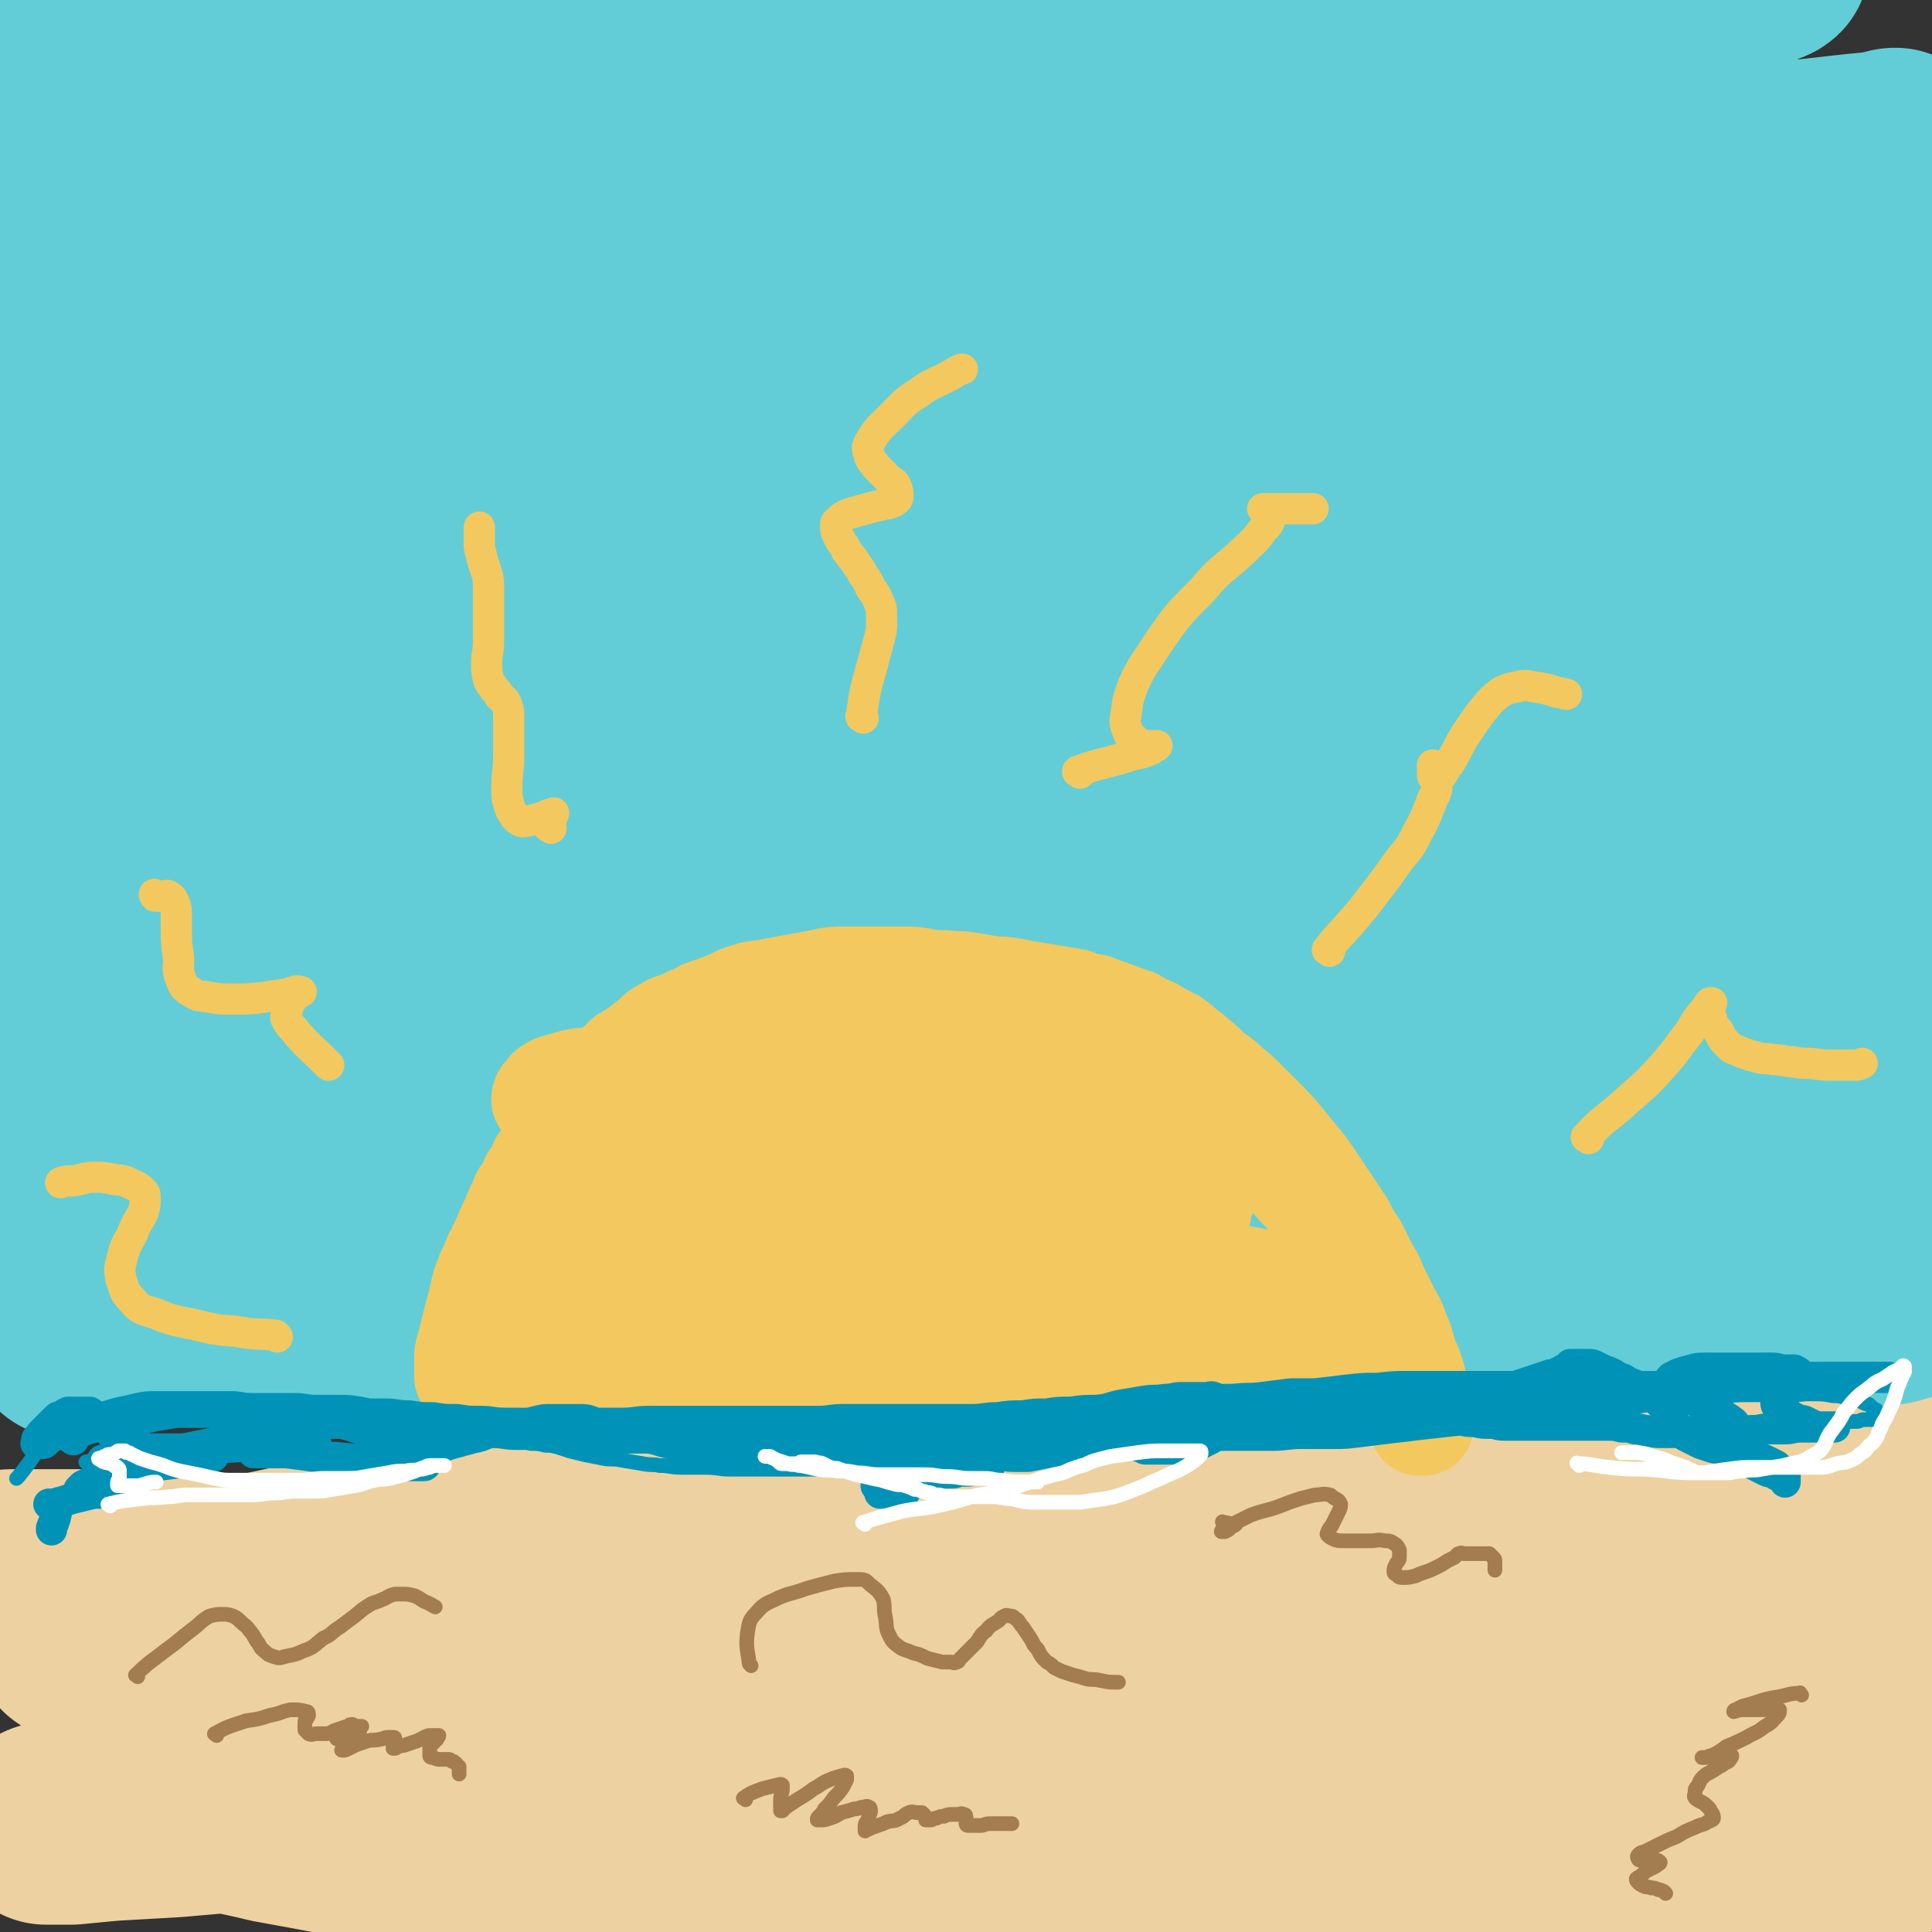 <svg viewBox='0 0 1052 1052' version='1.1' xmlns='http://www.w3.org/2000/svg' xmlns:xlink='http://www.w3.org/1999/xlink'><rect x="0" y="0" width="1052" height="1052" fill="#333333" stroke="none"/><g fill='none' stroke='#EED1A0' stroke-width='110' stroke-linecap='round' stroke-linejoin='round'><path d='M88,955c-1,-1 -1,-1 -1,-1 -1,-3 -3,-4 -1,-6 5,-7 5,-8 13,-13 22,-13 22,-17 46,-22 59,-13 60,-8 121,-13 77,-7 77,-6 155,-10 72,-4 72,-3 144,-6 62,-2 62,-2 125,-4 57,-1 57,-1 114,-1 51,0 51,0 102,1 37,0 37,1 74,1 23,0 23,-1 47,0 13,0 13,1 26,2 3,0 3,0 7,0 '/><path d='M1048,922c-1,-1 -1,-2 -1,-1 -61,3 -61,3 -122,8 -54,3 -54,3 -108,7 -59,5 -59,5 -117,9 -57,4 -57,4 -114,8 -55,3 -55,2 -110,6 -53,3 -53,3 -105,7 -48,4 -48,5 -96,8 -39,4 -39,4 -77,7 -29,2 -29,1 -57,4 -23,2 -23,2 -46,4 -18,1 -18,1 -35,2 -11,1 -10,1 -21,2 -5,0 -5,0 -10,0 -2,0 -4,0 -4,0 0,0 2,-1 4,-1 7,-1 7,-1 14,-2 31,-2 31,-2 61,-3 54,-1 54,0 107,1 65,0 65,1 129,1 67,0 67,0 133,0 59,1 59,1 118,2 51,1 51,1 101,2 48,1 48,1 96,3 41,1 41,1 82,2 32,0 32,0 64,0 24,0 24,0 48,-2 16,-1 16,-2 31,-4 10,-1 10,-1 19,-3 6,-1 6,-1 11,-2 3,0 4,-1 5,0 0,0 -1,1 -3,2 -4,3 -4,3 -8,6 -6,3 -6,4 -11,7 -6,4 -5,5 -11,8 -12,5 -12,6 -26,9 -21,5 -22,5 -44,7 -34,3 -34,2 -67,3 -40,1 -40,0 -80,0 -42,0 -42,-1 -84,-2 -40,-1 -40,-1 -79,-2 -37,-1 -37,0 -74,-1 -34,0 -34,0 -69,-1 -33,-1 -33,0 -66,-2 -31,-1 -31,-1 -62,-4 -30,-2 -30,-2 -60,-5 -30,-2 -30,-2 -59,-6 -27,-3 -27,-2 -54,-6 -21,-4 -21,-4 -43,-8 -16,-4 -16,-3 -31,-8 -9,-3 -9,-4 -18,-8 -4,-3 -5,-2 -8,-6 -2,-2 -2,-3 -2,-6 0,-4 0,-5 2,-8 1,-4 1,-5 4,-7 6,-7 6,-7 14,-13 14,-10 14,-11 30,-19 23,-11 23,-12 48,-20 42,-13 42,-13 86,-22 54,-10 55,-10 110,-16 63,-7 63,-6 126,-9 61,-3 61,-2 123,-3 55,0 55,0 110,0 49,0 49,-1 97,-1 40,0 40,1 80,2 29,1 29,1 57,2 18,0 18,-1 37,-1 12,0 12,0 23,0 8,0 8,0 16,0 5,0 5,-1 11,-1 0,0 0,0 0,0 '/><path d='M4,870c-1,-1 -2,-1 -1,-1 37,-2 38,-2 76,-2 31,0 31,0 61,1 31,1 31,2 61,3 23,1 23,1 46,1 12,0 12,0 25,-1 6,0 6,-1 12,-1 2,0 4,0 4,0 0,0 -2,0 -4,0 -5,0 -5,0 -10,0 -17,-1 -17,-1 -35,-3 -28,-2 -27,-3 -55,-5 -31,-2 -31,0 -63,-2 -23,-1 -23,-1 -47,-3 -14,-1 -14,-1 -29,-2 -8,0 -8,0 -15,0 -6,0 -6,0 -12,0 -4,0 -4,0 -8,0 -1,0 -1,0 -3,0 -1,0 -1,0 -1,0 -1,0 0,1 1,1 1,1 1,1 3,2 2,1 2,1 4,2 2,1 2,1 4,2 3,1 3,1 6,2 3,1 3,1 6,2 2,1 2,1 4,2 2,1 2,1 3,3 1,2 1,2 2,4 1,2 1,2 1,5 0,2 0,2 0,5 0,2 0,2 0,4 0,1 -1,2 0,3 0,1 1,1 2,1 6,-4 6,-6 13,-9 19,-9 19,-9 39,-15 27,-9 28,-8 56,-14 36,-8 36,-8 73,-14 41,-7 41,-7 82,-11 40,-4 40,-3 80,-6 38,-2 38,-3 76,-5 35,-2 35,-2 69,-3 32,-1 32,0 65,-1 32,-1 32,0 64,-1 30,-1 30,-1 59,-3 29,-1 29,-1 58,-3 27,-1 27,-1 55,-3 24,-1 24,-1 48,-2 22,-1 22,0 43,-1 17,-1 17,-1 33,-2 12,-1 12,-1 24,-1 7,0 7,0 14,0 8,0 8,-1 15,-1 7,0 7,0 14,0 5,0 5,0 10,0 6,0 6,0 11,2 4,1 5,1 8,3 2,2 2,2 4,5 2,3 2,3 3,7 1,4 1,4 2,9 0,0 0,0 0,0 '/></g>
<g fill='none' stroke='#63CDD7' stroke-width='110' stroke-linecap='round' stroke-linejoin='round'><path d='M92,188c-1,-1 -2,-1 -1,-1 24,-6 24,-10 50,-12 46,-3 47,-2 93,1 57,4 57,5 113,13 65,10 65,12 130,24 64,13 64,13 128,26 47,8 47,8 94,17 33,6 33,6 67,12 18,4 18,4 37,8 7,2 7,2 14,5 2,0 3,2 2,2 -4,0 -5,0 -11,-1 -21,-2 -21,-2 -43,-4 -43,-5 -43,-5 -86,-10 -53,-6 -53,-6 -105,-12 -54,-6 -54,-7 -107,-13 -57,-7 -57,-7 -113,-14 -59,-7 -59,-8 -117,-15 -48,-6 -48,-6 -96,-11 -29,-4 -29,-3 -58,-6 -13,-1 -13,-1 -26,-1 -5,0 -5,-1 -11,0 -2,0 -4,1 -4,2 0,1 2,2 4,2 25,3 25,3 50,4 53,2 53,1 107,3 67,2 67,1 135,4 66,3 66,2 133,7 54,5 55,4 109,11 46,6 46,6 91,15 37,7 37,7 74,17 26,7 26,8 51,18 15,6 16,6 29,14 4,3 8,6 6,9 -3,3 -8,3 -16,3 -31,1 -31,-1 -63,-1 -58,0 -58,0 -116,1 -65,1 -65,2 -130,5 -57,2 -57,2 -115,6 -53,3 -53,2 -106,7 -44,5 -44,6 -88,11 -33,4 -33,4 -66,9 -22,2 -22,2 -44,5 -13,1 -13,0 -26,2 -4,0 -6,0 -9,2 -1,1 0,3 2,4 21,6 22,7 43,9 47,5 48,4 95,5 65,1 65,-1 131,0 72,1 72,0 143,2 59,1 59,2 119,5 46,2 46,2 92,5 33,2 33,2 67,5 22,2 22,3 44,5 10,1 10,1 21,1 3,0 6,1 6,0 -1,-2 -5,-3 -10,-5 -22,-9 -22,-11 -45,-17 -40,-11 -41,-11 -82,-18 -54,-9 -54,-8 -108,-14 -55,-7 -55,-7 -110,-12 -51,-5 -51,-5 -103,-9 -47,-3 -47,-2 -95,-6 -43,-3 -43,-4 -86,-9 -36,-5 -36,-5 -71,-10 -25,-4 -25,-5 -49,-10 -10,-1 -10,-2 -20,-3 -4,0 -5,-1 -9,0 -2,0 -3,0 -4,2 -1,1 -1,2 0,4 1,2 1,2 4,3 17,5 17,6 34,9 41,9 41,8 83,15 59,10 60,10 119,20 72,13 72,14 143,27 74,14 74,14 147,27 64,12 64,11 127,24 52,10 52,11 104,23 42,9 43,9 84,20 31,8 31,8 62,19 19,7 19,7 38,15 11,5 11,5 21,10 4,2 4,1 9,4 1,1 2,1 3,2 0,0 1,1 0,2 -1,0 -2,-1 -4,-1 -12,-3 -12,-3 -24,-5 -23,-5 -23,-5 -46,-9 -31,-6 -31,-8 -63,-12 -37,-6 -37,-6 -75,-9 -43,-5 -43,-5 -85,-7 -47,-1 -48,0 -95,1 -48,1 -48,2 -97,5 -47,2 -47,3 -93,6 -44,2 -44,2 -88,4 -41,1 -41,1 -82,1 -36,0 -36,0 -73,0 -32,0 -32,-1 -65,-1 -24,0 -24,1 -47,1 -11,0 -11,0 -23,0 -4,0 -4,0 -9,1 -1,0 -2,0 -3,1 0,0 -1,1 0,2 2,0 3,-1 6,-2 19,-7 18,-8 38,-14 38,-10 38,-11 76,-18 54,-9 54,-8 108,-13 61,-6 61,-6 122,-8 56,-1 56,0 112,1 45,0 45,0 90,1 38,0 38,0 77,1 32,1 32,1 65,4 28,2 29,1 57,6 27,4 26,5 53,11 23,6 23,6 47,12 19,5 19,5 38,10 14,4 14,4 28,9 9,3 9,3 18,6 9,3 9,3 17,6 7,2 7,2 13,5 5,2 5,1 10,4 3,2 3,2 6,4 1,1 2,1 3,3 1,1 1,2 0,4 -1,2 -1,2 -3,4 -6,4 -6,5 -14,7 -20,6 -20,6 -41,8 -29,2 -30,1 -59,1 -42,0 -42,-1 -84,-2 -50,-1 -50,-1 -100,-2 -53,-1 -53,0 -106,-2 -52,-1 -52,-2 -104,-4 -51,-1 -51,-1 -101,-3 -47,-2 -47,-2 -95,-4 -45,-1 -45,-2 -91,-3 -41,-1 -41,-1 -83,-2 -32,-1 -32,-1 -63,-1 -15,0 -15,0 -31,0 -6,0 -6,0 -13,1 -2,0 -3,1 -5,3 -1,1 -1,2 -1,4 0,1 0,2 1,3 1,2 2,2 4,3 2,1 2,1 5,2 4,2 4,2 9,4 14,3 14,4 28,6 28,4 28,4 56,6 47,2 47,1 93,0 60,-1 60,-2 120,-4 61,-1 61,0 122,-1 55,-1 55,-2 110,-2 47,0 47,0 93,1 43,1 43,1 86,3 38,2 38,1 77,5 34,3 34,3 68,7 27,4 27,5 54,10 21,5 21,5 41,10 15,4 15,4 29,8 9,3 9,3 17,7 4,1 4,2 9,4 2,1 2,1 5,2 1,1 2,1 3,2 0,1 0,1 -1,2 -3,3 -3,3 -7,5 -7,3 -7,4 -15,6 -15,4 -15,4 -31,6 -23,2 -23,1 -47,2 -27,1 -27,0 -54,1 -30,0 -30,1 -59,1 -32,1 -32,0 -64,1 -33,0 -33,1 -67,1 -32,0 -32,-1 -65,-1 -31,0 -31,0 -63,-1 -29,0 -29,0 -58,-1 -27,0 -27,0 -55,-1 -26,-1 -26,-1 -52,-2 -24,-1 -24,-1 -48,-1 -22,0 -22,1 -44,0 -20,0 -20,-1 -41,-2 -19,-1 -19,-1 -38,-1 -18,0 -18,0 -36,0 -15,0 -15,0 -30,0 -15,0 -15,1 -31,2 -16,0 -16,0 -33,0 -15,0 -15,1 -29,1 -11,0 -11,0 -23,0 -6,0 -6,0 -12,1 -4,0 -4,0 -8,1 -2,0 -2,0 -4,1 -1,0 -1,0 -2,0 0,0 0,1 0,2 1,0 1,0 2,0 0,0 0,0 0,0 0,1 0,1 0,1 0,1 1,1 1,3 0,1 0,1 0,2 0,1 0,1 0,2 -1,1 -1,1 -2,3 -1,2 -1,2 -2,4 -1,2 -1,2 -2,4 -1,3 -1,3 -2,6 -1,2 -1,2 -2,5 -1,2 -1,2 -2,5 -1,3 -1,3 -3,6 -1,2 -1,2 -2,5 -1,2 -1,2 -2,5 0,2 -1,2 0,4 0,1 1,1 2,2 1,1 1,1 3,1 2,0 2,0 5,0 6,-1 6,-2 12,-3 17,-3 17,-3 34,-5 22,-1 22,-1 43,-1 21,0 21,0 42,0 25,0 25,0 49,-1 32,-1 32,-1 64,-2 35,-1 35,-1 71,-2 35,0 35,0 71,0 33,0 33,1 66,1 32,0 32,-1 64,0 30,0 30,1 60,2 31,1 31,1 61,2 34,1 34,0 67,1 34,0 34,1 67,1 29,0 29,0 58,0 23,0 23,1 47,1 18,0 18,-1 37,0 15,0 15,1 30,2 10,0 10,0 19,0 12,1 12,1 23,2 10,1 10,1 21,3 6,1 6,0 12,2 6,1 6,2 11,4 4,1 4,1 7,3 2,2 1,2 3,5 0,0 0,0 1,1 0,1 -1,1 -1,2 0,1 0,1 -1,3 -1,1 -1,1 -2,2 -1,1 -1,1 -3,2 -1,0 -1,0 -2,0 -1,0 -1,0 -2,0 -1,0 -1,1 -3,1 -3,1 -3,1 -6,2 -3,1 -4,0 -7,1 -5,1 -5,2 -10,3 -10,1 -11,0 -21,-1 -18,-1 -18,-2 -35,-4 -17,-1 -17,-1 -34,-3 -15,-1 -15,-1 -30,-2 -14,-1 -14,-1 -28,-1 -15,0 -15,1 -30,2 -21,1 -21,1 -42,2 -19,1 -19,1 -37,2 -20,1 -20,1 -39,2 -19,1 -19,1 -37,2 -18,1 -18,1 -37,2 -17,1 -18,0 -35,1 -17,0 -17,0 -33,1 -13,0 -13,0 -27,1 -13,1 -13,1 -27,2 -14,1 -14,1 -29,2 -14,1 -14,2 -28,2 -15,0 -15,-1 -29,-1 -13,0 -13,0 -26,0 -12,0 -12,0 -24,0 -13,0 -13,-1 -25,-1 -12,0 -12,0 -24,-1 -13,0 -13,0 -25,-1 -13,-1 -13,-1 -26,-2 -13,-1 -13,0 -25,-1 -11,0 -11,-1 -22,-1 -12,0 -12,0 -23,0 -13,0 -13,0 -25,-1 -14,0 -14,-1 -27,-1 -14,-1 -14,-1 -27,-1 -13,0 -13,0 -25,0 -13,0 -13,0 -25,0 -12,0 -12,0 -24,-1 -9,0 -9,0 -19,-1 -6,0 -6,0 -12,-1 -4,0 -4,-1 -9,-1 -3,0 -3,0 -7,0 -2,0 -2,0 -4,0 -1,0 -1,0 -3,0 -1,0 -1,0 -2,0 -1,0 -1,0 -2,1 0,0 0,0 0,1 -1,0 -1,-1 -1,-1 0,0 0,0 0,-1 0,-1 0,-1 0,-1 0,-1 0,-1 0,-1 1,-1 1,0 3,0 0,0 0,0 1,0 1,1 1,1 2,2 1,1 1,1 1,2 1,2 0,2 1,4 1,2 1,2 2,4 1,2 1,2 2,4 1,2 1,2 2,4 1,1 1,1 2,3 1,1 1,1 2,2 2,0 2,0 4,0 4,-1 4,-1 8,-2 14,-4 14,-5 28,-8 21,-5 21,-5 43,-8 20,-4 20,-3 41,-6 24,-4 24,-4 49,-7 28,-4 28,-4 57,-8 31,-5 31,-6 62,-10 31,-5 31,-5 62,-8 29,-4 30,-3 59,-6 30,-2 30,-2 60,-5 31,-3 31,-3 62,-7 32,-4 32,-3 63,-8 35,-7 35,-7 69,-16 37,-9 37,-9 74,-19 35,-9 36,-8 71,-18 31,-9 32,-8 62,-20 26,-9 26,-9 51,-22 20,-11 20,-11 38,-24 15,-12 14,-13 26,-27 10,-11 11,-11 19,-24 6,-9 6,-9 9,-19 1,-4 1,-6 -2,-9 -9,-9 -11,-10 -23,-14 -27,-10 -28,-8 -56,-16 -49,-13 -49,-14 -98,-25 -41,-10 -42,-9 -83,-17 -28,-5 -28,-4 -56,-8 -14,-2 -14,-2 -28,-4 -3,0 -8,0 -7,-1 2,-2 6,-2 13,-4 24,-4 24,-5 50,-7 42,-4 42,-2 85,-4 44,-1 44,0 88,-3 28,-2 28,-2 56,-7 12,-2 12,-2 22,-7 2,-1 5,-3 3,-4 -6,-3 -9,-3 -19,-5 -35,-6 -35,-6 -71,-11 -69,-9 -69,-10 -137,-17 -56,-6 -56,-6 -112,-10 -37,-2 -37,-1 -74,-3 -21,-1 -21,0 -41,-2 -8,0 -13,1 -15,-2 -2,-1 2,-5 7,-6 24,-10 24,-11 50,-16 49,-10 50,-8 100,-14 57,-7 57,-5 114,-10 46,-5 46,-4 93,-9 26,-4 26,-3 52,-8 11,-2 13,-3 21,-7 2,0 1,-2 -1,-3 -14,-4 -15,-3 -31,-5 -44,-5 -44,-3 -89,-8 -66,-8 -66,-10 -132,-17 -65,-7 -65,-6 -130,-10 -54,-4 -54,-4 -108,-6 -38,-1 -38,0 -75,0 -21,0 -21,1 -42,0 -5,0 -12,0 -11,-2 3,-3 9,-6 19,-8 44,-8 45,-8 90,-12 62,-7 63,-6 126,-10 61,-5 61,-5 122,-9 59,-5 59,-4 117,-8 49,-4 49,-3 98,-8 32,-4 32,-4 64,-9 13,-3 13,-3 26,-8 2,0 4,-2 3,-2 -2,0 -4,1 -9,2 -34,3 -34,5 -68,5 -81,0 -81,-3 -162,-6 -96,-2 -96,-3 -192,-5 -84,-2 -84,-2 -168,-3 -65,0 -65,0 -131,1 -55,1 -55,1 -110,3 -39,1 -39,2 -78,3 -18,0 -19,1 -37,0 -6,0 -11,0 -11,-2 0,-2 5,-4 11,-5 31,-6 31,-6 62,-9 63,-8 64,-6 127,-13 74,-8 74,-9 148,-17 76,-8 76,-8 152,-14 56,-5 56,-4 113,-8 54,-5 54,-4 107,-10 43,-5 43,-6 86,-11 26,-4 26,-4 52,-8 14,-2 14,-2 29,-4 5,-1 6,-1 10,-1 0,0 -1,1 -2,1 -8,3 -8,5 -17,6 -20,5 -20,6 -41,6 -41,0 -42,-2 -83,-5 -62,-3 -62,-5 -124,-8 -76,-2 -76,-3 -152,-2 -75,1 -75,1 -150,6 -69,4 -69,5 -138,11 -66,6 -66,7 -132,14 -38,5 -38,5 -76,11 -15,2 -15,2 -30,5 -6,1 -6,1 -12,3 -1,0 -3,1 -2,2 1,1 3,1 6,1 4,0 4,0 8,0 5,0 5,-1 10,-1 14,0 14,0 27,2 30,3 30,4 61,7 54,6 55,6 109,9 77,6 77,5 154,9 87,6 87,5 174,12 79,6 79,7 158,14 67,6 67,6 134,13 57,6 57,5 113,12 33,5 34,3 66,10 15,3 14,5 28,10 5,3 6,2 10,6 2,2 2,2 3,6 1,4 1,4 0,8 -1,4 -1,4 -4,8 -3,4 -3,3 -7,7 -3,3 -3,3 -6,8 -2,4 -3,4 -4,9 -2,7 -1,8 -2,15 0,9 1,9 0,19 0,9 -1,9 -2,18 -1,8 0,8 -1,16 -1,6 -1,6 -2,12 -1,7 -2,7 -3,13 -1,7 -1,7 -2,14 -1,7 -1,7 -2,13 -1,5 -1,5 -2,10 -1,6 -1,6 -2,11 -1,5 -1,5 -3,10 -1,4 -1,4 -3,8 -1,1 -1,1 -2,3 -1,1 -1,1 -2,2 -1,0 -1,0 -3,0 -2,-1 -2,-1 -4,-2 -5,-1 -5,-1 -11,-2 -24,-3 -24,-3 -49,-6 -39,-5 -39,-6 -78,-10 -50,-6 -50,-5 -100,-10 -52,-6 -52,-6 -105,-12 -45,-6 -45,-7 -91,-12 -38,-5 -38,-5 -77,-9 -36,-4 -36,-4 -72,-8 -34,-3 -34,-3 -68,-6 -35,-3 -35,-2 -70,-6 -36,-3 -36,-3 -72,-9 -32,-4 -32,-4 -65,-10 -26,-5 -26,-6 -53,-11 -16,-4 -16,-4 -32,-6 -8,-1 -8,-1 -15,0 -4,0 -4,1 -7,2 -1,1 -1,1 -3,2 -1,1 -1,1 -2,2 0,1 0,1 0,3 0,2 0,2 0,4 0,3 1,3 1,7 1,4 1,4 1,9 0,9 0,9 0,19 0,16 0,16 0,32 0,15 0,15 0,30 0,14 0,14 0,28 0,13 0,13 0,26 0,13 0,13 0,25 0,9 0,9 0,18 0,9 0,9 0,18 0,8 0,9 -1,17 -1,8 -1,8 -2,16 -1,6 0,6 -1,12 0,7 0,7 -1,13 0,6 -1,6 -1,11 0,4 0,4 0,9 0,1 0,1 0,3 0,1 0,2 0,2 0,0 1,0 1,-1 1,-4 1,-4 1,-8 0,-20 0,-20 -1,-39 0,-21 -1,-21 -1,-42 0,-24 0,-24 1,-48 1,-26 1,-26 2,-52 1,-27 1,-27 2,-54 1,-25 2,-25 2,-50 0,-23 0,-23 -1,-47 -1,-18 -1,-18 -2,-36 0,-12 0,-12 -1,-24 0,-10 0,-10 -1,-20 -1,-9 -1,-9 -2,-17 -1,-5 -1,-5 -2,-11 -1,-3 -1,-3 -2,-6 0,0 0,-1 -1,-1 -1,0 -1,1 -3,2 0,0 0,0 0,0 '/></g>
<g fill='none' stroke='#F3C85F' stroke-width='55' stroke-linecap='round' stroke-linejoin='round'><path d='M278,762c-1,-1 -2,-1 -1,-1 3,-7 4,-7 8,-13 6,-9 6,-10 11,-19 6,-9 6,-9 12,-19 6,-9 6,-9 12,-18 7,-9 7,-9 14,-18 7,-8 7,-7 14,-15 8,-8 8,-8 17,-17 7,-8 7,-8 15,-15 8,-7 8,-6 17,-12 9,-6 9,-6 18,-12 9,-6 9,-6 19,-11 9,-6 9,-6 19,-10 9,-5 9,-5 18,-9 9,-3 9,-3 18,-6 6,-1 6,-1 13,-2 9,-1 9,-1 18,-2 8,0 8,0 17,0 7,0 7,0 14,0 8,0 8,0 16,1 7,1 7,0 15,2 7,1 8,1 15,4 6,2 6,2 12,5 7,3 7,3 13,6 7,3 7,3 14,6 7,4 7,4 13,7 7,4 7,4 13,8 6,4 5,5 10,9 5,5 5,5 10,9 5,5 6,5 10,9 5,6 5,6 9,11 5,6 5,6 10,11 4,6 4,6 9,11 4,6 4,6 7,11 3,5 3,5 6,10 3,5 3,4 6,9 3,6 3,6 6,11 2,5 2,5 4,10 2,5 2,5 4,9 1,4 1,4 3,8 1,3 1,3 3,6 1,3 2,3 3,6 1,3 1,3 2,6 1,3 1,3 2,6 1,3 1,3 2,6 1,2 1,2 2,4 1,2 0,2 1,4 1,2 0,2 1,4 0,1 1,1 1,2 0,1 0,1 0,2 0,0 1,0 2,0 0,0 0,0 0,0 0,-1 0,-1 0,-2 0,-1 0,-1 0,-2 0,-2 0,-2 0,-4 0,-3 0,-3 -1,-6 -1,-3 -1,-3 -2,-6 -1,-4 -1,-5 -2,-8 -2,-6 -2,-5 -4,-10 -2,-6 -1,-6 -4,-12 -2,-6 -2,-6 -5,-11 -3,-6 -3,-6 -6,-12 -3,-6 -2,-6 -6,-12 -3,-6 -3,-6 -6,-12 -4,-6 -4,-6 -7,-12 -4,-6 -4,-6 -8,-12 -4,-6 -4,-6 -8,-12 -4,-6 -4,-6 -8,-11 -5,-6 -5,-6 -9,-11 -5,-6 -5,-6 -10,-11 -5,-5 -5,-5 -10,-10 -5,-5 -5,-5 -10,-9 -5,-5 -5,-4 -10,-8 -5,-5 -5,-5 -10,-9 -5,-4 -5,-4 -10,-8 -6,-3 -6,-3 -11,-6 -5,-2 -5,-2 -10,-5 -6,-2 -6,-2 -11,-4 -6,-2 -6,-2 -11,-4 -6,-1 -6,-1 -11,-3 -6,-1 -6,-1 -12,-2 -6,-1 -6,-1 -12,-2 -6,-1 -6,-1 -11,-2 -6,-1 -6,0 -11,-1 -6,-1 -6,-1 -12,-2 -6,-1 -6,0 -12,-1 -6,0 -6,0 -12,-1 -6,-1 -6,-1 -11,-1 -6,0 -6,0 -12,0 -6,0 -6,0 -11,0 -5,0 -5,0 -9,0 -6,0 -6,0 -11,1 -5,1 -5,1 -10,2 -6,1 -6,1 -11,2 -6,1 -6,1 -11,2 -5,1 -5,0 -10,2 -5,1 -5,2 -10,4 -5,2 -5,2 -10,4 -4,1 -4,1 -7,3 -5,2 -5,2 -9,4 -5,2 -5,1 -9,4 -5,2 -4,3 -8,6 -4,3 -4,3 -8,6 -4,3 -5,2 -8,6 -4,3 -4,4 -7,7 -4,4 -4,4 -7,8 -4,4 -4,4 -7,8 -3,3 -3,3 -6,7 -3,3 -3,3 -6,7 -2,5 -2,5 -5,9 -3,5 -3,5 -6,9 -2,5 -2,5 -5,9 -2,5 -2,5 -5,9 -2,5 -2,5 -4,9 -2,5 -2,5 -4,9 -2,5 -2,5 -4,9 -1,3 -1,3 -3,6 -2,5 -2,5 -4,9 -1,4 -2,4 -3,9 -1,4 -1,4 -2,9 -1,3 -1,3 -2,7 -1,4 -1,4 -2,8 -1,4 -1,4 -2,8 -1,3 -1,3 -1,6 0,2 0,2 0,5 0,1 0,1 0,2 0,1 0,1 0,2 0,1 0,1 1,1 5,-5 4,-6 9,-12 8,-10 8,-10 17,-20 9,-11 9,-11 19,-22 7,-8 7,-8 15,-17 9,-11 9,-11 19,-21 8,-8 8,-8 17,-16 9,-8 8,-8 18,-15 9,-6 9,-6 19,-11 10,-6 10,-6 21,-10 12,-5 12,-5 24,-10 12,-4 12,-4 24,-8 12,-3 12,-4 25,-7 12,-3 12,-3 25,-5 13,-2 13,-2 26,-3 14,-1 14,0 27,0 13,0 13,0 25,1 7,0 7,1 15,2 8,1 8,1 16,3 5,1 5,1 11,4 3,1 3,1 7,4 2,1 2,2 3,4 1,2 2,2 1,4 -1,2 -1,2 -4,4 -4,2 -4,2 -8,4 -13,4 -13,4 -25,7 -17,3 -17,3 -35,6 -18,3 -18,3 -36,6 -18,3 -18,2 -35,6 -15,2 -15,3 -30,6 -10,2 -10,1 -20,4 -12,2 -12,2 -24,6 -12,3 -12,3 -24,7 -12,3 -12,2 -24,6 -10,3 -10,3 -21,6 -7,2 -7,2 -14,4 -3,1 -3,1 -7,2 -1,0 -2,0 -3,0 0,0 1,0 1,0 2,0 2,-1 5,-1 6,-1 6,-1 13,-2 14,-2 14,-2 29,-3 22,-2 22,-1 44,-3 21,-1 21,-1 42,-2 19,-1 19,-2 39,-3 17,-1 17,0 33,0 13,0 13,0 26,1 12,0 12,0 25,1 12,0 12,0 25,1 9,0 9,1 18,1 6,0 6,0 13,0 4,0 4,0 8,0 2,0 2,0 4,0 1,0 1,0 2,0 0,1 0,1 -1,2 -1,1 -1,1 -3,2 -3,1 -3,1 -7,2 -6,1 -6,2 -12,3 -16,3 -16,2 -31,5 -22,3 -22,3 -44,6 -19,2 -19,2 -37,4 -16,2 -16,2 -32,4 -12,1 -12,1 -23,3 -12,2 -12,2 -24,4 -11,2 -11,2 -22,5 -9,2 -9,1 -18,3 -10,1 -10,2 -20,3 -10,1 -10,1 -20,2 -8,1 -8,1 -15,2 -4,0 -4,0 -9,0 -2,0 -2,1 -5,1 -1,0 -2,0 -1,0 0,0 1,0 3,0 2,0 2,0 5,0 4,0 4,0 8,0 12,-1 12,-2 23,-3 18,-2 18,-2 37,-3 22,-2 22,-1 44,-3 19,-1 19,-1 38,-2 18,-1 18,0 37,-1 18,-1 18,-1 36,-2 15,-1 15,0 31,-1 11,0 11,-1 23,-1 11,0 11,0 23,0 10,0 10,0 21,0 8,0 8,0 16,1 6,0 6,1 12,2 5,1 5,1 9,2 3,1 3,1 6,2 1,1 1,1 2,2 0,1 0,1 0,2 0,1 0,1 -1,2 -1,1 -1,1 -3,2 -2,1 -3,1 -5,2 -6,1 -6,1 -11,2 -11,1 -11,2 -21,3 -16,1 -16,1 -32,2 -19,1 -19,1 -38,2 -16,1 -16,1 -33,2 -17,1 -17,1 -34,2 -17,1 -17,1 -34,2 -16,1 -16,1 -32,2 -15,0 -15,0 -30,0 -14,0 -15,0 -29,-1 -14,-1 -14,-1 -27,-2 -11,0 -11,0 -22,0 -8,0 -8,-1 -16,-1 -7,0 -7,0 -13,0 -6,0 -6,0 -11,0 -4,0 -4,0 -8,0 -3,0 -3,0 -6,0 -2,0 -2,0 -4,0 -1,0 -1,0 -2,0 0,0 -1,0 0,0 0,0 1,0 2,0 2,0 2,0 5,0 5,0 5,0 11,0 13,0 13,0 25,-1 23,-1 23,-1 47,-2 19,0 19,0 38,0 20,0 20,0 40,0 17,0 17,1 35,1 13,0 13,-1 27,0 13,0 13,1 26,2 13,1 13,1 26,2 12,1 12,1 24,3 10,1 10,1 21,2 7,1 7,1 15,2 7,1 7,1 14,2 6,1 6,1 12,2 5,1 5,0 9,1 4,0 4,1 8,1 4,0 4,0 7,0 3,1 3,1 6,2 2,1 2,0 5,1 1,0 1,1 3,1 1,0 1,0 2,0 1,0 1,0 2,0 1,0 1,0 2,0 0,0 0,0 1,0 1,0 1,1 2,1 1,0 1,0 2,0 1,0 1,0 2,0 0,0 1,0 1,0 -1,0 -2,-1 -3,-1 -2,0 -2,0 -4,0 -3,0 -3,-1 -6,-1 -4,0 -4,0 -8,0 -7,0 -7,0 -13,-1 -7,0 -7,0 -15,-1 -8,0 -8,-1 -17,-1 -10,0 -10,0 -20,0 -10,0 -10,0 -20,0 -11,0 -11,0 -22,0 -14,0 -14,0 -27,1 -11,0 -11,0 -22,1 -11,0 -10,0 -21,1 -10,1 -10,0 -20,1 -9,0 -9,0 -19,1 -9,1 -9,1 -19,2 -9,1 -9,0 -18,1 -9,1 -9,1 -18,2 -7,0 -7,0 -15,0 -7,0 -7,1 -14,1 -7,0 -7,1 -14,1 -7,0 -7,0 -14,0 -7,0 -7,0 -13,0 -6,0 -6,1 -11,1 -4,0 -4,0 -8,0 -5,0 -5,1 -9,1 -4,0 -4,0 -8,0 -4,0 -4,0 -8,0 -2,0 -2,0 -5,0 -1,0 -1,0 -3,0 0,0 -1,0 -1,-1 0,0 0,-1 0,-1 1,-1 1,-1 3,-2 5,-2 5,-2 11,-4 23,-6 23,-6 46,-11 24,-6 24,-5 48,-10 27,-6 27,-6 54,-12 24,-6 24,-6 49,-12 21,-6 21,-6 42,-11 18,-4 18,-4 35,-8 14,-3 14,-3 27,-6 7,-1 7,0 14,-2 6,-1 6,-1 12,-3 4,-1 4,0 8,-2 2,-1 2,-1 4,-3 1,-1 1,-2 2,-4 1,-2 1,-2 2,-5 1,-3 2,-3 3,-7 1,-2 1,-3 1,-6 0,-2 0,-2 -1,-5 -1,-3 -2,-2 -4,-5 -2,-2 -2,-3 -6,-5 -3,-2 -3,-2 -7,-4 -5,-2 -5,-2 -10,-5 -5,-2 -5,-2 -10,-5 -6,-2 -6,-2 -11,-4 -6,-1 -6,-1 -11,-2 -7,-1 -7,-1 -15,-2 -10,-1 -10,-1 -21,-2 -12,-1 -12,-1 -24,-3 -12,-1 -11,-2 -23,-4 -11,-1 -11,-1 -22,-3 -10,-1 -10,-2 -20,-3 -10,-1 -10,-1 -20,-2 -7,-1 -7,0 -15,-1 -9,-1 -9,-1 -17,-1 -10,0 -10,0 -19,0 -8,0 -8,0 -17,0 -7,0 -7,0 -14,0 -7,0 -7,0 -14,0 -7,0 -7,0 -13,0 -6,0 -6,0 -12,0 -6,0 -6,0 -11,0 -4,0 -4,0 -9,1 -3,1 -3,1 -7,2 -2,1 -2,0 -5,2 -2,1 -2,2 -4,4 -1,1 -1,2 -1,3 '/></g>
<g fill='none' stroke='#F3C85F' stroke-width='17' stroke-linecap='round' stroke-linejoin='round'><path d='M179,580c-1,-1 -1,-1 -1,-1 -8,-8 -9,-8 -16,-16 -3,-4 -4,-4 -6,-8 -1,-1 0,-2 0,-4 1,-3 1,-4 3,-7 1,-2 1,-1 3,-3 1,-1 2,-1 2,-1 -3,-1 -4,0 -7,1 -7,1 -7,1 -13,2 -8,1 -9,1 -17,1 -7,0 -7,0 -13,-1 -5,-1 -6,0 -10,-3 -4,-2 -4,-3 -6,-8 -2,-5 0,-6 -1,-12 -1,-7 -1,-7 -1,-14 0,-5 0,-5 0,-9 0,-2 0,-2 -1,-5 -1,-2 -1,-3 -3,-4 -1,-1 -2,0 -4,0 -1,0 -1,0 -3,0 -1,0 0,0 -1,-1 '/><path d='M300,451c-1,-1 -2,-1 -1,-1 0,-3 1,-3 2,-6 0,-1 1,-2 0,-1 -2,0 -3,1 -6,2 -3,1 -3,1 -7,2 -2,0 -3,1 -5,0 -3,-2 -3,-3 -5,-6 -2,-6 -2,-7 -2,-13 0,-8 1,-8 1,-16 0,-7 0,-7 0,-13 0,-4 0,-4 0,-8 0,-4 0,-4 -1,-7 -1,-3 -2,-3 -4,-5 -1,-2 -1,-2 -3,-4 -1,-2 -2,-2 -3,-5 -1,-4 -1,-4 -1,-9 0,-6 1,-6 1,-11 0,-5 0,-5 0,-10 0,-6 0,-6 0,-12 0,-4 0,-4 0,-8 0,-4 0,-4 -1,-8 -1,-3 -1,-3 -2,-6 -1,-4 -1,-4 -2,-8 0,-6 0,-9 0,-11 '/><path d='M470,391c-1,-1 -2,-1 -1,-1 2,-14 2,-14 6,-28 2,-8 2,-7 4,-15 1,-4 1,-4 1,-8 0,-1 0,-1 0,-3 0,-1 0,-1 0,-3 0,-2 0,-2 -1,-4 -2,-5 -2,-5 -5,-9 -2,-5 -3,-5 -5,-9 -4,-6 -4,-6 -8,-11 -2,-5 -3,-4 -5,-9 -1,-2 -1,-2 -1,-5 0,-2 1,-2 3,-4 3,-2 3,-2 7,-3 3,-1 3,-1 7,-2 3,-1 4,-1 8,-2 3,-1 3,0 7,-2 1,-1 2,-1 2,-3 0,-2 0,-3 -1,-5 -1,-3 -2,-2 -5,-5 -3,-3 -3,-3 -6,-6 -2,-3 -3,-3 -4,-7 -1,-3 -1,-4 1,-7 4,-7 5,-7 11,-13 7,-7 7,-8 15,-13 8,-6 9,-5 18,-10 3,-2 5,-3 6,-3 '/><path d='M588,421c-1,-1 -2,-1 -1,-1 13,-5 15,-4 30,-9 5,-1 5,-1 10,-3 1,-1 2,-1 3,-2 0,0 0,0 -1,0 -2,0 -2,0 -4,0 -2,0 -2,0 -4,-1 -2,-1 -2,-1 -4,-3 -2,-2 -2,-1 -3,-4 -1,-3 -2,-4 -1,-8 1,-8 1,-9 4,-17 5,-11 6,-11 13,-22 11,-16 11,-16 25,-30 9,-11 10,-10 21,-20 6,-6 7,-6 12,-13 3,-3 3,-3 4,-7 0,-1 1,-2 0,-3 0,-1 -1,-1 -2,-1 -1,0 -1,0 -2,0 0,0 -1,0 0,0 1,0 1,0 3,0 3,0 3,0 6,0 4,0 4,0 8,0 5,0 7,0 10,0 '/><path d='M724,518c-1,-1 -2,-1 -1,-1 5,-7 6,-7 12,-14 7,-8 7,-8 13,-16 7,-9 7,-9 14,-19 6,-7 6,-7 10,-15 4,-7 4,-8 7,-15 1,-4 2,-4 3,-7 1,-3 0,-4 0,-7 0,-2 -1,-2 -2,-5 0,-1 0,-1 0,-2 0,0 0,-1 0,0 0,0 0,1 0,2 0,1 0,2 0,3 0,1 1,2 2,2 1,0 1,0 2,-1 3,-3 2,-4 5,-7 5,-8 4,-8 9,-16 5,-7 5,-8 10,-14 4,-5 4,-5 9,-9 4,-2 4,-2 9,-3 4,-1 5,-1 9,0 7,1 7,1 13,3 2,0 4,1 5,1 '/><path d='M865,620c-1,-1 -2,-1 -1,-1 9,-10 10,-9 20,-18 11,-10 11,-9 20,-19 9,-10 8,-10 16,-20 4,-7 4,-7 9,-13 1,-1 1,-2 2,-3 0,0 0,0 1,0 0,1 -1,1 -1,3 0,3 0,3 1,6 1,4 2,4 4,7 2,4 2,4 5,7 2,2 2,2 5,3 2,1 2,1 5,2 3,1 3,1 7,2 4,1 4,0 8,1 5,0 5,1 9,1 6,1 6,1 11,1 7,1 7,1 13,1 5,0 5,0 10,0 3,0 3,0 5,-1 '/><path d='M151,728c-1,-1 -1,-1 -1,-1 -10,-1 -11,0 -21,-2 -12,-1 -12,-1 -24,-4 -11,-2 -11,-2 -21,-6 -7,-2 -8,-2 -12,-7 -5,-5 -4,-6 -6,-11 -1,-5 -1,-6 0,-10 2,-8 2,-8 6,-15 2,-6 3,-6 6,-12 1,-4 1,-4 1,-8 0,-2 0,-2 -2,-4 -2,-2 -3,-2 -7,-4 -4,-2 -4,-1 -9,-2 -5,-1 -5,-1 -9,-1 -6,0 -6,1 -12,2 -4,0 -4,0 -7,1 '/></g>
<g fill='none' stroke='#A37D4F' stroke-width='8' stroke-linecap='round' stroke-linejoin='round'><path d='M75,913c-1,-1 -2,-1 -1,-1 7,-7 8,-7 17,-14 7,-5 6,-5 14,-11 4,-3 4,-4 9,-7 4,-1 4,-1 7,-1 3,0 3,0 6,1 2,1 2,1 4,3 2,2 3,2 5,5 2,2 2,3 4,6 2,2 1,3 4,5 2,2 2,2 5,3 3,1 3,1 6,0 5,-1 6,-1 10,-3 6,-2 6,-3 11,-7 5,-2 4,-3 9,-6 4,-3 4,-3 8,-6 4,-3 3,-3 8,-6 3,-2 3,-1 7,-3 3,-1 3,-2 7,-3 2,0 2,0 4,0 3,0 3,0 7,1 2,1 2,1 5,3 3,1 4,2 6,3 '/><path d='M409,907c-1,-1 -1,-1 -1,-1 -1,-8 -2,-9 -1,-17 1,-6 1,-7 5,-11 4,-5 6,-5 12,-8 7,-3 7,-2 15,-5 7,-2 7,-2 15,-4 6,-1 6,-1 12,-1 5,0 5,0 8,3 4,3 5,4 7,8 1,4 0,5 1,9 1,5 0,6 2,10 2,4 2,4 6,7 3,2 3,1 7,3 4,1 4,1 8,3 4,1 4,1 8,2 2,0 2,0 5,0 1,0 1,1 3,0 1,0 1,-1 2,-2 2,-2 2,-2 4,-4 2,-2 2,-2 5,-5 2,-3 2,-4 5,-6 2,-3 3,-3 6,-5 2,-1 1,-2 4,-3 1,-1 2,0 4,0 1,0 1,1 3,2 1,1 1,2 3,4 2,3 2,3 4,6 2,3 1,3 4,6 2,4 2,4 5,7 2,1 2,1 4,3 2,1 2,1 4,2 3,1 3,1 6,2 4,1 4,1 7,2 4,1 4,0 8,1 5,1 5,1 9,1 1,0 1,0 1,0 '/><path d='M118,945c-1,-1 -2,-1 -1,-1 7,-4 8,-4 17,-7 7,-1 7,-1 13,-3 6,-1 6,-2 11,-3 5,0 5,0 9,1 1,0 1,1 1,2 0,1 -1,1 -1,2 -1,1 -1,1 -1,2 0,1 0,1 0,2 0,1 0,1 0,2 1,1 1,1 2,2 2,1 2,0 5,0 2,0 2,0 5,0 2,0 2,-1 5,-2 3,-1 3,-1 6,-2 1,0 1,-1 2,-1 0,0 1,0 1,0 -2,1 -3,1 -5,3 -1,1 -1,1 -2,2 -1,1 -1,1 -2,2 0,0 0,1 1,1 1,0 1,0 2,-1 2,-1 2,-1 4,-2 1,-1 1,-1 3,-2 1,-1 1,-1 2,-2 1,0 1,0 2,0 0,0 -1,1 -1,2 -1,1 -1,1 -2,2 -1,2 -1,2 -3,4 -1,1 -1,1 -3,3 -1,1 -1,1 -2,2 0,0 1,0 1,0 1,0 1,0 3,-1 2,-1 2,-1 4,-2 3,-1 3,-1 6,-2 3,-1 4,0 7,-1 2,0 2,-1 4,-1 1,0 1,0 3,0 1,0 1,0 1,1 0,1 0,1 0,2 0,1 -1,1 -1,2 0,0 0,0 0,1 0,0 0,0 1,0 1,0 1,-1 2,-1 2,-1 2,0 4,-1 3,-1 3,-1 6,-2 2,-1 2,-1 4,-2 2,-1 2,-1 4,-1 1,0 1,0 2,0 1,0 1,0 2,0 0,1 -1,1 -1,2 -1,1 -1,1 -2,2 -1,1 -1,1 -2,2 0,1 0,1 0,3 0,1 0,1 0,2 0,1 1,1 2,1 2,1 2,1 4,1 2,0 2,0 4,0 1,0 1,0 2,1 1,0 1,0 2,1 1,1 1,1 2,2 0,1 0,1 0,2 0,1 0,1 0,2 '/><path d='M406,980c-1,-1 -2,-1 -1,-1 4,-3 5,-3 10,-5 4,-1 4,-1 8,-2 1,0 2,-1 3,0 0,0 0,1 0,2 0,3 -1,3 -1,6 0,2 0,2 0,4 0,1 0,1 0,2 0,0 1,0 1,0 1,-1 1,-1 2,-2 3,-2 3,-2 6,-4 5,-3 5,-3 9,-6 4,-2 4,-3 9,-5 2,-1 3,-1 6,-2 1,0 2,-1 3,0 0,0 0,1 0,2 -1,2 -1,2 -2,4 -2,3 -2,3 -5,6 -2,3 -2,3 -5,6 -1,2 -1,2 -3,4 -1,1 -1,1 -1,2 0,0 1,0 2,0 2,0 2,0 5,-1 3,-1 3,-1 6,-3 4,-1 4,-1 7,-2 3,0 3,-1 5,-1 1,0 2,-1 3,0 1,0 1,1 1,2 0,1 0,1 -1,3 0,1 0,1 -1,3 -1,1 -1,1 -1,3 0,1 0,1 0,2 0,0 1,-1 2,-1 2,-1 2,-1 5,-2 3,-1 3,-1 5,-2 4,-1 4,0 7,-2 3,-1 2,-2 5,-3 2,-1 2,0 5,0 1,0 1,0 2,0 1,1 1,1 2,2 0,0 0,0 0,1 0,0 0,1 0,1 0,0 0,0 1,0 1,0 1,0 2,0 1,0 1,-1 3,-1 2,-1 2,-1 4,-1 2,-1 2,-1 5,-1 1,0 1,0 2,0 2,0 2,-1 4,0 1,0 1,1 1,2 0,1 0,1 0,2 0,0 0,0 0,1 0,0 0,1 1,1 1,0 1,0 3,0 1,0 1,0 2,0 1,0 1,0 2,0 2,0 2,-1 5,-1 2,0 2,0 4,0 1,0 1,0 2,0 1,0 1,0 2,0 1,0 1,0 2,0 1,0 1,0 2,0 '/><path d='M667,830c-1,-1 -2,-2 -1,-1 1,0 2,0 5,1 1,0 2,0 2,0 -1,1 -2,1 -3,2 -1,1 -1,1 -3,2 -1,0 -1,0 -2,0 0,0 0,-1 1,-1 1,-1 1,-1 3,-2 6,-3 6,-3 12,-6 8,-3 8,-2 16,-5 5,-2 5,-2 11,-4 4,-1 4,-1 8,-2 4,0 4,-1 8,0 1,0 1,1 3,2 2,1 2,1 3,3 0,1 0,2 -1,4 -1,2 -1,2 -2,4 -1,2 -1,2 -2,4 -1,1 -1,1 -2,3 0,1 -1,1 0,2 1,1 1,1 3,2 2,1 3,1 6,1 4,0 4,0 8,0 3,0 3,0 6,0 4,0 4,-1 8,0 3,0 3,0 6,2 1,1 1,1 2,3 0,2 0,2 0,4 0,2 -1,2 -2,4 -1,2 -1,2 -1,4 0,1 1,1 2,2 1,1 1,1 3,1 3,0 3,0 7,-1 2,-1 2,-1 5,-2 3,-1 3,-1 7,-3 2,-1 2,-1 5,-3 2,-1 2,-1 4,-2 1,-1 1,-1 2,-2 0,0 0,0 1,0 1,-1 1,0 2,0 1,0 1,0 3,0 2,0 2,0 4,0 2,0 2,0 5,0 1,0 1,0 2,0 1,1 1,1 2,2 1,1 1,1 1,2 0,1 0,1 0,2 0,1 0,2 0,3 '/><path d='M981,923c-1,-1 -1,-2 -1,-1 -6,0 -6,1 -12,2 -6,1 -6,1 -12,3 -3,1 -3,1 -7,2 -2,1 -2,1 -4,2 0,0 -1,0 -1,1 1,0 2,-1 5,-1 4,0 4,0 8,0 5,0 5,0 9,0 1,0 2,-1 3,0 0,1 0,2 -1,3 -3,3 -3,4 -7,6 -5,4 -5,3 -10,6 -6,3 -6,3 -11,5 -4,3 -4,3 -8,5 -2,0 -2,1 -4,1 -1,0 -2,0 -1,0 1,0 2,0 5,0 2,0 2,-1 4,-1 2,0 2,0 4,0 1,0 2,-1 3,0 0,0 0,1 -1,2 -1,2 -2,1 -4,3 -2,1 -2,1 -5,3 -3,2 -3,1 -6,4 -2,2 -1,2 -3,5 -1,1 -1,1 -1,3 0,1 -1,2 0,3 1,1 1,1 3,2 2,1 2,1 4,3 1,1 1,1 2,3 1,1 1,2 1,3 0,1 -1,1 -3,2 -3,2 -3,1 -7,3 -5,2 -5,2 -10,5 -5,2 -5,2 -9,4 -4,2 -4,2 -8,4 -2,1 -2,0 -4,2 0,0 -1,1 0,2 0,1 1,1 2,1 2,0 2,0 4,0 2,0 2,0 4,0 1,0 1,0 2,1 0,0 0,1 -1,1 -1,1 -1,1 -3,2 -2,1 -2,1 -4,2 -1,1 -1,1 -2,2 -1,1 -2,1 -3,2 0,1 0,1 1,2 1,1 1,1 3,2 2,1 2,0 4,1 2,0 2,0 4,1 1,0 1,0 3,1 0,0 0,0 1,1 '/></g>
<g fill='none' stroke='#0093B7' stroke-width='8' stroke-linecap='round' stroke-linejoin='round'><path d='M48,797c-1,-1 -2,-1 -1,-1 8,-2 9,-1 18,-3 12,-1 12,-2 24,-4 13,-2 13,-2 26,-4 10,-1 10,-1 20,-3 13,-1 13,-1 26,-3 12,-1 12,-1 23,-2 8,0 8,-1 15,-1 6,0 6,0 11,0 5,0 5,0 10,0 5,0 5,0 9,1 3,0 3,1 5,2 2,1 2,1 4,2 1,1 1,1 3,2 1,1 1,1 3,1 1,0 1,0 3,0 2,0 2,0 4,0 2,0 2,0 5,0 3,0 3,0 7,0 3,0 3,0 6,0 3,0 3,0 6,0 3,0 3,0 7,1 4,0 4,0 7,1 4,0 4,0 8,1 3,0 3,0 7,1 3,1 3,1 6,2 4,1 4,1 8,2 5,1 5,1 10,2 5,1 5,0 10,1 6,1 6,1 12,2 5,1 5,0 9,1 6,0 6,1 12,1 6,0 6,0 13,0 7,0 7,1 14,1 7,0 7,0 14,0 7,0 7,0 14,0 6,0 6,0 11,0 8,0 8,0 15,0 7,0 7,0 15,0 7,0 7,0 14,-1 7,0 7,0 14,-1 7,0 7,0 14,-1 6,0 6,0 12,-1 7,-1 7,-1 14,-2 7,-1 7,-1 14,-2 8,-1 8,-1 15,-2 8,-1 8,-1 16,-2 7,-1 7,-1 15,-2 7,-1 7,-1 15,-2 7,-1 7,-1 13,-2 7,-1 7,0 14,-1 8,-1 8,-1 15,-2 8,0 8,0 16,0 8,0 8,-1 16,-1 8,0 8,0 16,0 8,0 8,-1 17,-1 8,0 8,0 17,0 9,0 9,0 19,0 9,0 9,-1 18,-1 9,0 9,0 18,0 9,0 9,0 18,0 9,0 9,-1 18,-1 8,0 8,0 17,0 8,0 8,0 17,0 8,0 8,0 16,0 7,0 7,0 13,0 8,0 8,0 16,0 7,0 7,0 15,0 6,0 6,0 13,0 7,0 7,0 13,0 6,0 6,0 12,0 6,0 6,0 12,0 5,0 5,0 10,0 4,0 4,0 8,0 4,0 4,0 8,0 3,0 3,-1 6,-1 3,0 3,0 6,0 2,0 2,0 4,0 2,0 2,-1 4,-1 1,0 1,0 3,0 1,0 1,0 2,0 1,0 1,0 2,0 0,0 -1,-1 -1,-1 0,0 1,0 1,0 0,0 0,0 0,-1 0,-1 0,-1 0,-2 0,0 0,-1 0,-1 -1,-1 -1,0 -2,-1 -1,-1 -1,-1 -2,-2 -1,-1 -1,0 -3,-1 -2,-1 -2,-1 -4,-2 -3,-1 -3,-1 -6,-1 -4,-1 -4,-1 -7,-1 -5,-1 -5,-1 -10,-1 -7,0 -7,0 -13,0 -8,0 -8,0 -15,0 -9,0 -9,0 -19,1 -8,1 -8,1 -16,2 -9,1 -9,1 -18,2 -11,1 -11,1 -22,3 -9,1 -9,1 -18,2 -10,1 -10,1 -20,3 -10,1 -10,1 -20,2 -8,1 -8,1 -17,2 -9,1 -9,1 -18,2 -9,1 -9,1 -18,2 -8,1 -8,1 -17,2 -8,1 -8,1 -16,2 -8,1 -8,1 -16,1 -8,0 -8,0 -16,0 -8,0 -8,1 -16,1 -7,0 -7,0 -15,0 -7,0 -7,0 -15,0 -7,0 -7,0 -13,0 -7,0 -7,1 -14,1 -7,0 -7,0 -14,0 -7,0 -7,0 -15,0 -7,0 -7,0 -14,0 -7,0 -7,0 -15,0 -7,0 -7,0 -14,0 -7,0 -7,0 -14,0 -6,0 -6,0 -12,0 -7,0 -7,0 -14,0 -7,0 -7,0 -14,0 -7,0 -7,0 -14,0 -7,0 -7,0 -14,0 -7,0 -7,0 -14,0 -7,0 -7,0 -14,0 -7,0 -7,0 -13,0 -7,0 -7,0 -14,0 -6,0 -6,0 -12,0 -7,0 -7,0 -15,0 -7,0 -7,0 -15,0 -8,0 -8,0 -16,0 -8,0 -8,-1 -16,-1 -8,0 -8,0 -16,-1 -8,0 -8,-1 -16,-1 -8,0 -8,0 -16,0 -8,0 -8,0 -17,0 -7,0 -6,-1 -13,-1 -8,0 -8,0 -16,0 -8,0 -8,-1 -16,-1 -7,0 -7,0 -15,-1 -7,0 -7,0 -14,-1 -8,0 -8,0 -15,-1 -7,0 -7,0 -14,-1 -7,0 -7,0 -13,-1 -7,-1 -7,-1 -13,-2 -6,-1 -6,0 -11,-1 -6,0 -6,0 -11,-1 -6,0 -6,0 -11,-1 -6,0 -6,0 -12,-1 -6,-1 -6,-1 -12,-1 -5,0 -5,0 -10,0 -5,0 -5,0 -10,0 -5,0 -5,0 -10,0 -5,0 -5,0 -10,0 -4,0 -4,-1 -7,0 -4,0 -4,1 -7,2 -3,1 -3,0 -6,1 -2,1 -2,1 -4,2 -2,1 -2,1 -5,2 -3,2 -3,2 -6,5 -9,10 -8,11 -17,22 -1,1 -1,1 -1,1 '/></g>
<g fill='none' stroke='#0093B7' stroke-width='17' stroke-linecap='round' stroke-linejoin='round'><path d='M40,784c-1,-1 -2,-1 -1,-1 3,-3 4,-3 9,-5 4,-1 4,-1 8,-2 6,-1 6,-1 12,-2 8,-1 8,-1 16,-3 6,-1 6,-1 12,-2 8,0 8,0 16,0 9,0 9,0 17,0 7,0 7,-1 13,-1 7,0 7,0 14,0 7,0 7,0 14,0 7,0 7,0 14,0 6,0 6,0 12,1 5,1 5,1 11,2 5,1 5,1 10,2 5,1 5,1 10,2 4,1 4,1 9,2 5,1 5,0 9,1 6,1 6,1 11,2 6,0 6,0 12,0 7,0 7,1 13,1 6,0 6,0 12,0 5,0 5,1 10,1 6,0 6,0 11,0 7,0 7,1 13,1 7,0 7,0 13,0 7,0 7,0 14,0 6,0 6,0 12,0 6,0 6,0 12,0 8,0 8,0 15,0 8,0 8,0 15,0 8,0 8,0 16,0 8,0 8,0 16,0 8,0 8,0 16,0 8,0 8,0 17,0 9,0 9,0 18,0 7,0 7,0 14,0 9,0 9,0 19,0 9,0 9,0 19,0 9,0 9,0 19,0 9,0 9,0 18,0 10,0 10,0 19,0 9,0 9,-1 18,-1 7,0 7,0 14,0 8,0 8,-1 15,-1 8,0 8,-1 16,-1 8,0 8,0 16,0 7,0 7,-1 15,-1 8,-1 8,0 16,-1 8,-1 8,-1 16,-2 8,-1 8,0 16,-1 8,0 8,0 16,-1 8,-1 8,-1 17,-2 9,-1 9,-1 19,-2 9,-1 9,-1 19,-2 8,-1 8,-1 16,-2 8,-1 8,-1 17,-2 8,-1 8,-1 16,-2 8,-1 8,-1 16,-2 7,-1 7,-1 15,-2 6,-1 5,-1 11,-2 7,-1 7,-1 14,-2 6,-1 6,-1 13,-2 6,0 6,0 11,0 6,0 6,0 11,-1 5,0 5,-1 10,-1 4,0 4,0 8,0 4,0 4,0 8,0 3,0 3,0 7,0 3,0 3,0 6,0 3,0 3,0 6,0 2,0 2,0 4,0 2,0 2,0 4,0 2,0 2,0 4,0 2,0 2,0 4,0 1,0 1,0 3,0 1,0 1,0 3,0 1,0 1,0 2,0 1,0 1,0 2,0 1,0 1,0 2,0 1,0 1,0 2,0 1,0 2,0 2,0 -1,0 -2,0 -4,0 -1,0 -1,0 -2,0 -1,0 -1,0 -3,0 -2,0 -2,0 -4,0 -3,0 -3,0 -6,1 -3,0 -3,0 -6,1 -4,0 -4,0 -7,1 -5,0 -5,0 -9,1 -6,0 -6,1 -11,1 -6,0 -6,0 -12,0 -7,0 -7,0 -14,0 -7,0 -7,0 -14,0 -8,0 -8,0 -16,0 -8,0 -8,0 -16,0 -8,0 -8,0 -16,0 -8,0 -8,0 -17,0 -9,0 -9,0 -18,0 -8,0 -8,0 -17,0 -9,0 -9,0 -18,0 -8,0 -8,0 -17,0 -9,0 -9,0 -18,0 -8,0 -8,0 -17,0 -8,0 -8,0 -17,1 -8,0 -8,0 -17,1 -8,1 -8,1 -17,2 -6,0 -6,0 -13,0 -8,1 -8,1 -16,2 -7,1 -7,0 -15,1 -8,0 -8,0 -16,1 -7,0 -7,0 -15,1 -7,1 -7,0 -14,1 -8,1 -8,1 -15,2 -8,1 -8,0 -15,1 -7,0 -7,0 -14,1 -7,0 -7,0 -13,1 -7,0 -7,0 -13,1 -7,0 -7,0 -14,1 -7,0 -7,1 -14,1 -7,0 -7,0 -14,0 -7,0 -7,0 -14,0 -7,0 -7,0 -14,0 -7,0 -7,0 -14,0 -7,0 -7,0 -14,0 -7,0 -7,1 -14,1 -6,0 -6,0 -12,0 -6,0 -6,0 -12,0 -7,0 -7,0 -14,0 -7,0 -7,0 -14,0 -6,0 -6,0 -13,0 -7,0 -7,0 -14,0 -7,0 -7,0 -13,0 -7,0 -7,1 -14,1 -6,0 -6,0 -12,0 -7,0 -7,0 -14,0 -6,0 -6,0 -13,0 -6,0 -6,0 -11,0 -7,0 -7,0 -14,0 -7,0 -7,-1 -13,-1 -7,0 -7,0 -13,-1 -7,0 -7,0 -13,-1 -7,0 -7,0 -13,-1 -7,0 -7,-1 -13,-1 -7,0 -7,0 -13,0 -7,0 -7,0 -13,-1 -6,0 -6,-1 -12,-1 -6,0 -6,-1 -12,-1 -6,0 -6,0 -11,0 -6,0 -6,0 -12,0 -6,0 -6,-1 -11,-1 -6,0 -6,0 -11,0 -5,0 -5,0 -10,0 -5,0 -5,0 -10,0 -5,0 -5,0 -10,0 -5,0 -5,0 -10,1 -4,1 -4,1 -9,2 -4,1 -4,1 -7,2 -4,1 -4,1 -8,2 -3,1 -3,1 -6,2 -3,1 -3,1 -6,2 -2,1 -2,1 -5,2 -2,1 -2,1 -4,2 -1,1 -1,1 -3,2 -1,1 -1,1 -2,2 -1,1 -1,1 -2,1 -1,0 -1,0 -2,0 -1,0 -1,0 -1,0 -1,0 0,0 0,-1 0,0 0,-1 0,-1 0,-1 1,-1 1,-1 1,-1 1,-1 1,-1 0,-1 0,-1 1,-2 1,-1 1,-1 2,-2 1,-1 1,-1 2,-2 1,-1 1,-1 2,-2 1,-1 1,-1 2,-2 1,-1 1,0 3,-1 1,-1 1,-1 3,-2 2,0 2,0 4,0 1,0 1,0 3,0 1,0 1,0 3,0 1,0 1,0 2,0 1,1 1,1 3,2 1,1 1,1 2,2 1,1 1,1 2,2 1,1 1,1 2,2 1,1 1,2 2,3 1,1 1,1 3,2 2,1 2,1 4,2 2,1 2,1 4,2 3,1 3,1 6,2 3,1 4,1 7,1 4,0 4,0 8,0 4,0 4,0 8,0 5,-1 5,-1 10,-2 5,-1 5,-1 10,-2 6,-1 6,-1 11,-2 5,-1 5,-1 10,-2 5,-1 5,-1 10,-2 5,-1 5,-1 9,-2 4,-1 4,0 8,-1 4,-1 4,-1 8,-1 4,0 4,0 7,0 3,0 3,0 7,1 3,1 3,1 6,2 3,1 3,1 6,2 2,1 2,1 5,2 2,1 2,1 5,2 3,1 3,1 6,2 2,1 2,1 5,2 3,1 3,1 6,1 3,0 3,0 6,0 4,-1 4,-1 8,-2 3,-1 3,-1 7,-2 3,-1 4,-1 7,-2 5,-1 5,-1 9,-3 4,-1 4,-1 8,-2 5,-1 5,-1 9,-2 5,-1 5,-1 9,-2 4,-1 4,-1 8,-1 4,0 4,0 8,0 4,0 4,0 8,0 5,0 5,1 9,2 4,1 4,1 8,2 4,1 4,1 7,2 4,1 4,1 7,2 4,1 4,1 7,2 4,1 4,1 7,2 4,1 4,1 7,2 4,1 4,0 8,1 4,1 4,1 8,1 4,0 4,0 7,0 5,0 5,0 9,0 5,0 5,0 9,0 5,0 5,-1 10,-1 5,-1 5,0 10,-1 6,-1 6,-1 11,-2 5,-1 5,-1 10,-1 5,0 5,0 10,0 5,0 5,0 10,0 5,0 5,0 10,0 5,0 5,0 10,0 5,0 5,0 10,1 5,1 5,1 10,2 4,1 4,1 8,2 4,1 5,0 8,1 4,1 4,1 8,2 4,0 4,0 8,0 5,0 5,1 10,1 4,0 4,0 8,0 5,-1 5,-1 10,-2 5,-1 5,-1 10,-2 5,-1 5,-1 9,-3 5,-1 5,-1 10,-3 5,-1 5,-1 10,-3 6,-1 6,-2 11,-3 5,-1 5,-1 10,-2 6,-1 6,-1 11,-2 5,-1 5,-1 10,-1 4,0 4,0 8,0 4,0 4,0 9,0 4,0 4,0 9,0 5,0 5,0 10,0 5,0 5,0 10,0 5,0 5,0 10,0 5,0 5,0 10,0 5,0 5,0 10,0 5,0 5,0 9,0 5,0 5,0 10,0 5,0 5,0 9,0 4,0 4,0 8,0 4,0 4,0 8,0 4,0 4,0 9,0 3,0 4,0 7,0 4,0 4,1 8,1 4,1 4,1 8,1 4,1 4,1 9,1 3,0 3,1 7,1 4,0 4,0 8,0 4,0 4,0 8,0 4,0 4,0 8,0 4,0 4,0 8,0 4,0 4,0 8,0 4,0 4,0 8,0 4,0 4,0 8,0 4,0 4,0 8,1 4,0 4,0 7,1 4,0 4,1 7,1 4,1 4,1 8,1 3,0 3,0 7,0 4,0 4,0 8,0 4,0 4,0 8,0 4,0 4,0 8,0 5,0 5,0 9,0 5,0 5,-1 9,-1 5,0 5,-1 10,-1 4,0 4,0 8,0 4,0 4,-1 9,-1 3,0 3,0 6,0 2,0 2,0 4,0 2,0 2,0 4,0 1,0 1,0 2,0 1,0 2,0 2,0 -1,0 -2,0 -3,0 -1,0 -1,0 -2,0 -1,0 -1,0 -3,0 -2,0 -2,0 -4,-1 -2,-1 -2,-1 -4,-2 -2,-1 -2,0 -4,-1 -2,-1 -2,-1 -4,-2 -1,-1 -1,-1 -3,-2 -1,0 -1,0 -2,-1 -1,-1 -1,-1 -2,-2 -1,-1 -1,-1 -1,-2 0,0 0,0 0,-1 0,-1 0,-1 0,-2 0,-1 1,0 2,-1 1,-1 1,-1 2,-2 1,-1 1,0 3,-1 1,-1 1,-1 3,-2 1,-1 1,-1 2,-2 1,-1 1,-1 2,-2 0,-1 0,-1 0,-2 0,0 0,0 -1,-1 -1,-1 -1,-1 -3,-2 -2,0 -2,0 -5,0 -4,0 -3,-1 -7,-1 -4,0 -4,0 -8,0 -5,0 -5,0 -10,0 -5,0 -5,0 -9,0 -5,0 -5,0 -9,0 -4,0 -5,0 -8,1 -4,1 -4,1 -7,2 -2,1 -2,1 -4,2 -1,1 -1,1 -1,2 0,1 0,1 1,2 1,2 1,2 3,3 2,2 3,2 6,4 2,1 3,1 6,3 3,1 3,1 6,3 3,1 3,1 6,3 2,1 2,1 5,3 1,1 2,1 3,3 1,1 1,1 1,3 0,1 0,1 0,2 0,1 0,1 -1,2 -1,1 -1,1 -2,2 0,1 0,1 0,2 0,1 0,1 0,2 0,1 0,1 1,2 1,1 1,1 2,2 2,1 2,1 4,2 2,1 2,1 4,2 2,1 2,1 4,2 2,1 2,1 4,2 2,1 2,0 4,1 1,1 1,1 3,2 1,0 1,0 2,1 1,0 1,0 1,1 0,0 0,1 0,1 0,-1 0,-2 0,-3 0,-1 0,-1 -1,-2 -1,-1 -1,-1 -2,-2 -1,-1 -1,-1 -2,-2 -2,-1 -2,-1 -4,-2 -2,-1 -2,-1 -5,-2 -3,-1 -3,-1 -6,-2 -3,-1 -3,0 -7,-1 -3,-1 -3,-1 -7,-2 -3,-1 -3,0 -6,-1 -3,-1 -3,-1 -6,-2 -2,-1 -2,-1 -4,-2 -2,-1 -2,-1 -4,-2 -1,-1 -2,-1 -3,-2 -1,-1 -1,-1 -2,-3 -1,-2 -1,-2 -2,-4 -1,-2 -1,-2 -3,-4 -1,-2 -1,-2 -3,-4 -2,-2 -2,-2 -4,-4 -2,-2 -3,-2 -6,-4 -2,-1 -2,-1 -5,-3 -3,-1 -3,-1 -6,-3 -3,-1 -3,-1 -6,-3 -2,-1 -2,-1 -5,-2 -2,-1 -2,-1 -4,-2 -2,-1 -2,-1 -4,-1 -1,0 -1,0 -2,0 -1,0 -1,0 -2,0 -1,0 -1,0 -2,0 -1,0 -1,0 -2,0 -1,0 -1,0 -2,0 -1,1 -1,1 -2,2 -1,1 -1,0 -2,1 -2,1 -2,1 -4,2 -2,1 -2,0 -4,1 -3,1 -3,1 -6,2 -3,1 -3,1 -6,2 -3,1 -3,1 -6,2 -3,1 -3,1 -6,2 -3,1 -3,1 -6,2 -3,1 -3,1 -7,2 -3,1 -3,1 -7,2 -3,1 -3,1 -6,2 -4,1 -4,0 -7,1 -4,0 -4,0 -7,1 -4,1 -4,1 -8,1 -4,0 -4,0 -8,0 -4,0 -4,0 -8,0 -3,0 -3,0 -7,0 -4,0 -4,0 -8,0 -4,0 -4,0 -8,0 -4,0 -3,0 -7,-1 -3,0 -3,0 -6,-1 -3,0 -3,-1 -6,-1 -2,0 -2,0 -4,0 -2,0 -2,0 -5,0 -2,0 -2,0 -4,0 -2,0 -2,0 -4,0 -2,0 -2,0 -4,1 -2,1 -2,1 -4,2 -2,1 -2,1 -4,2 -2,1 -2,1 -4,2 -1,1 -1,1 -3,2 -2,1 -2,1 -4,2 -2,1 -2,1 -4,2 -2,1 -2,1 -4,2 -2,1 -2,1 -4,2 -1,1 -1,1 -3,2 -2,1 -2,1 -4,2 -2,1 -2,0 -4,1 -2,1 -2,1 -4,1 -2,1 -2,1 -4,1 -2,0 -2,0 -4,0 -2,0 -2,0 -4,0 -2,0 -2,0 -4,0 -1,0 -1,0 -3,0 -1,0 -1,0 -3,0 -1,0 -1,0 -2,-1 -1,0 -1,0 -3,-1 -2,0 -2,0 -4,-1 -2,0 -2,0 -4,-1 -2,-1 -2,0 -4,-1 -2,0 -2,-1 -4,-1 -2,0 -2,0 -4,0 -2,0 -2,-1 -4,-1 -2,0 -2,0 -4,0 -2,0 -2,-1 -4,-1 -2,0 -2,0 -4,0 -1,0 -1,0 -3,0 -1,0 -1,0 -2,0 -1,0 -1,0 -2,0 0,0 0,0 -1,0 -1,0 -1,0 -2,0 -1,0 -1,0 -2,0 -1,0 -1,0 -3,1 -2,0 -2,0 -4,1 -2,1 -2,1 -4,2 -2,1 -2,0 -4,1 -2,1 -2,1 -5,2 -2,1 -2,1 -4,2 -2,1 -2,0 -4,1 -1,1 -1,1 -2,2 -1,1 -1,1 -2,2 0,0 0,0 0,1 0,0 0,0 0,1 0,0 0,0 0,0 0,1 0,1 0,1 -1,1 -1,0 -2,1 -1,0 -1,1 -2,1 -2,0 -2,0 -4,0 -2,0 -2,1 -4,1 -2,0 -2,0 -4,0 -2,0 -2,1 -4,1 -1,0 -1,0 -2,0 -1,0 -1,0 -2,0 -1,0 -1,0 -2,0 -1,0 -1,0 -1,0 -1,-1 0,-1 0,-2 0,-1 0,-1 -1,-2 -1,-1 -1,0 -2,-1 -1,0 -1,-1 -3,-1 -2,-1 -2,0 -4,-1 -2,0 -2,-1 -4,-1 -2,0 -2,-1 -4,-1 -2,0 -2,0 -4,0 -1,0 -1,0 -3,0 -1,0 -1,0 -2,0 0,0 -1,0 0,0 0,0 1,0 2,1 0,0 1,0 1,1 0,1 0,1 0,2 0,1 0,1 0,2 0,1 0,1 0,2 -1,1 -1,1 -2,2 -1,1 -1,1 -2,2 -1,1 -1,1 -2,2 -1,1 -1,1 -2,2 -1,1 -1,1 -1,2 0,1 0,1 0,2 0,0 1,0 2,0 1,0 1,0 3,0 1,0 1,0 3,0 1,0 1,0 2,0 1,0 1,0 2,0 1,0 2,-1 2,-1 -1,-1 -2,-1 -3,-1 -1,0 -1,-1 -2,-1 -1,0 -1,0 -3,0 -2,0 -2,0 -4,0 -1,0 -1,-1 -2,-1 -1,0 -1,0 -2,0 0,0 0,-1 1,-1 2,-1 2,-1 4,-2 3,-1 3,-1 6,-2 3,-1 3,-1 7,-2 5,-1 6,0 10,-2 5,-1 5,-2 10,-4 7,-2 7,-2 13,-4 7,-2 7,-2 13,-4 6,-2 6,-1 12,-4 6,-2 6,-2 11,-5 6,-2 6,-2 11,-4 6,-2 6,-2 11,-4 6,-2 6,-1 12,-3 7,-1 7,-2 13,-3 6,-1 6,-1 12,-2 6,-1 6,0 11,-1 5,0 5,-1 9,-1 4,0 4,0 7,0 4,0 4,0 7,0 2,0 2,-1 4,0 1,0 1,1 1,2 0,1 0,1 -1,2 -1,1 -2,1 -4,2 -3,1 -4,1 -7,2 -5,1 -5,1 -10,2 -5,1 -5,1 -10,3 -5,1 -5,1 -10,2 -5,1 -5,1 -9,2 -4,1 -4,1 -8,2 -4,1 -4,1 -8,2 -3,1 -3,1 -6,1 -2,0 -2,0 -5,0 -2,0 -2,0 -4,0 -2,0 -2,0 -5,0 -2,0 -2,0 -5,0 -3,0 -3,0 -6,0 -3,0 -3,0 -6,0 -4,0 -4,0 -8,0 -4,0 -4,0 -8,0 -5,0 -5,0 -10,0 -5,0 -5,0 -9,1 -5,1 -5,1 -9,2 -5,1 -5,0 -9,1 -4,1 -4,1 -8,2 -4,1 -4,0 -8,1 -4,0 -4,0 -8,1 -4,1 -3,1 -7,1 -4,0 -4,0 -8,0 -4,0 -4,0 -8,0 -5,0 -5,0 -9,0 -6,0 -6,0 -12,0 -6,0 -6,0 -11,-1 -7,0 -7,0 -13,-1 -7,-1 -7,-1 -13,-2 -7,-1 -7,-1 -14,-2 -7,-1 -7,-1 -13,-2 -7,-1 -7,-1 -14,-2 -7,-1 -7,-1 -14,-2 -7,-1 -7,0 -14,-1 -7,0 -7,0 -13,-1 -6,0 -6,-1 -11,-1 -6,0 -6,0 -11,0 -6,0 -6,0 -12,0 -6,0 -6,0 -11,0 -5,0 -5,0 -10,0 -6,0 -6,1 -11,2 -4,0 -4,0 -8,1 -4,1 -4,1 -8,2 -2,1 -2,1 -4,2 -1,1 -2,1 -3,2 0,1 0,1 0,2 0,1 0,1 0,3 0,1 0,1 1,2 0,1 1,1 1,2 0,1 0,1 0,2 0,0 1,1 0,1 -4,0 -4,0 -9,0 -8,-1 -8,-1 -17,-2 -9,-1 -9,-1 -18,-2 -8,-1 -8,0 -16,-1 -7,-1 -7,-1 -15,-2 -5,0 -5,0 -9,0 -3,0 -3,0 -6,0 -1,0 -2,0 -3,0 0,0 1,0 1,0 1,0 1,0 3,0 3,0 3,0 6,0 4,0 4,0 8,-1 4,0 4,0 8,-1 3,0 3,0 6,-1 1,0 3,-1 2,-1 -5,-1 -7,-1 -14,-1 -17,0 -17,1 -33,2 -14,1 -14,1 -28,3 -11,1 -11,1 -22,2 -6,1 -6,1 -12,2 -3,0 -3,0 -6,0 -1,0 -2,0 -1,0 2,0 3,-1 6,-1 4,-1 4,-1 7,-1 6,0 6,0 11,0 7,0 7,0 14,0 6,0 6,0 12,0 4,0 4,0 7,0 1,0 3,0 3,0 0,0 -2,1 -4,1 -5,1 -5,1 -11,2 -8,1 -8,1 -16,2 -8,1 -8,0 -15,2 -7,1 -7,1 -14,4 -4,1 -3,1 -7,3 -2,1 -2,1 -4,2 -1,1 -1,1 -2,2 0,0 1,0 1,0 2,0 2,0 4,0 2,0 2,0 4,0 2,0 2,0 4,0 2,0 2,0 4,0 1,0 2,0 2,0 -1,0 -2,1 -3,1 -2,0 -2,0 -5,1 -3,0 -3,0 -7,1 -4,1 -4,1 -8,2 -3,1 -3,1 -6,2 -2,0 -2,1 -4,1 -1,0 -1,0 -2,0 0,0 -1,0 0,0 0,0 1,0 2,0 1,0 1,0 2,0 0,0 0,0 0,1 0,1 0,1 0,2 -1,5 -1,5 -3,10 0,0 0,0 0,1 '/></g>
<g fill='none' stroke='#FFFFFF' stroke-width='8' stroke-linecap='round' stroke-linejoin='round'><path d='M60,820c-1,-1 -2,-1 -1,-1 8,-2 9,-2 19,-3 7,-1 7,0 13,-1 6,0 6,-1 11,-1 5,0 5,0 11,0 7,0 7,0 13,0 6,0 6,0 11,0 6,0 6,-1 12,-1 6,0 6,-1 12,-1 5,0 5,0 9,0 6,0 6,0 11,-1 6,-1 6,-1 12,-2 6,-1 6,-2 11,-3 4,-1 4,0 8,-1 4,-1 4,-1 8,-2 3,-1 3,-1 6,-2 2,-1 2,-1 5,-2 2,-1 2,-1 4,-1 1,0 1,0 3,0 1,0 1,0 2,0 1,0 2,0 2,0 -1,0 -2,0 -4,0 -2,0 -2,0 -4,1 -2,0 -2,1 -5,1 -4,1 -4,0 -8,1 -5,0 -5,0 -10,1 -6,1 -6,1 -12,2 -5,1 -5,1 -11,1 -5,0 -5,0 -11,0 -7,0 -7,1 -14,1 -6,0 -6,0 -12,0 -6,0 -6,0 -12,0 -6,0 -6,0 -12,0 -5,0 -5,0 -10,-1 -5,-1 -4,-1 -9,-2 -5,-1 -5,-1 -10,-2 -4,-1 -4,-1 -9,-3 -3,-1 -3,-1 -7,-2 -3,-1 -3,-1 -6,-2 -2,-1 -2,-1 -4,-2 -1,0 -1,-1 -2,-1 -1,0 -1,0 -1,0 -1,0 -1,-1 -1,-1 0,0 0,0 -1,0 -1,0 -1,0 -2,0 -1,0 -1,0 -2,1 -1,0 -1,1 -2,1 -1,0 -1,0 -2,0 -1,0 -1,1 -2,1 -1,0 -1,1 -2,1 -1,0 -1,0 -1,0 -1,0 0,1 1,1 1,1 1,1 2,1 1,1 1,0 3,1 1,0 1,0 2,1 1,1 1,0 2,1 1,1 1,1 1,2 0,1 0,1 0,2 0,1 0,1 0,2 0,1 -1,1 -1,2 0,1 0,1 0,2 0,0 0,0 1,0 1,0 1,0 3,0 2,0 2,0 5,0 3,0 3,0 6,-1 3,-1 4,-1 6,-1 '/><path d='M471,830c-1,-1 -2,-1 -1,-1 9,-3 10,-3 21,-6 9,-2 10,-1 19,-3 9,-2 9,-2 19,-5 7,-2 7,-1 15,-3 8,-2 8,-2 17,-5 6,-2 6,-2 13,-4 5,-1 5,-1 9,-3 3,-1 3,-1 6,-2 1,0 1,0 3,-1 2,-1 2,-1 5,-2 4,-1 4,-1 8,-2 7,-1 7,-1 14,-2 8,-1 8,-1 15,-1 4,0 4,0 8,0 4,0 4,0 8,0 1,0 1,0 3,0 1,0 1,0 1,1 0,1 0,1 -1,2 -2,2 -2,2 -5,4 -3,2 -3,2 -7,4 -5,2 -5,2 -9,4 -5,2 -5,2 -9,4 -5,2 -5,2 -10,4 -6,2 -6,2 -11,3 -7,1 -7,1 -14,2 -6,0 -6,0 -11,0 -7,0 -7,0 -14,0 -7,0 -7,-1 -13,-2 -5,0 -5,-1 -9,-1 -4,0 -4,0 -8,0 -2,0 -2,0 -4,0 -2,0 -2,0 -4,0 -2,0 -2,0 -4,0 -1,0 -1,0 -3,0 -2,0 -2,0 -4,0 -1,0 -1,-1 -3,-1 -1,0 -1,0 -2,0 -1,0 -1,-1 -2,-1 -1,0 -1,0 -2,0 -1,0 -1,-1 -2,-1 0,0 0,0 -1,0 -1,0 -1,-1 -2,-1 -1,0 -1,0 -2,0 -2,-1 -2,-1 -5,-2 -3,-1 -3,0 -6,-1 -4,-1 -4,-1 -7,-2 -5,-1 -5,-1 -9,-2 -5,-1 -5,-1 -8,-2 -3,-1 -3,-1 -6,-2 -2,-1 -2,0 -5,-1 -2,-1 -2,-1 -4,-2 -2,-1 -2,0 -4,-1 -1,0 -1,0 -2,0 -1,0 -1,0 -2,0 -1,0 -1,0 -2,0 0,0 0,0 -1,0 0,0 -1,0 -1,0 -1,1 -1,1 -1,2 -1,0 -1,-1 -2,-1 -1,0 -1,0 -2,0 -1,0 -1,0 -2,0 -1,0 -1,0 -3,0 -1,0 -1,0 -2,-1 -1,-1 -1,-1 -3,-2 -1,0 -1,-1 -2,-1 -1,0 -1,0 -2,0 0,0 -1,0 0,0 0,0 1,0 2,0 2,1 2,1 4,2 3,1 3,1 6,2 3,1 4,0 7,1 5,1 5,1 9,2 6,1 6,0 11,1 6,0 6,0 11,1 6,0 6,1 12,1 6,0 6,0 12,0 7,0 7,0 13,0 6,0 6,1 12,1 6,0 6,1 12,1 4,0 4,0 8,0 5,0 5,1 9,1 7,1 7,1 14,1 3,0 6,0 6,0 '/><path d='M860,798c-1,-1 -2,-2 -1,-1 7,0 8,1 17,2 10,1 10,1 20,1 14,1 14,2 27,2 9,0 9,-1 18,-2 7,-1 7,-1 15,-1 6,0 6,0 12,0 5,0 5,0 10,0 2,0 2,0 4,0 5,0 5,0 9,0 5,0 5,-1 9,-2 4,-1 4,0 8,-2 3,-1 3,-2 6,-4 2,-1 2,-2 4,-4 1,-1 2,-1 3,-3 2,-3 1,-3 3,-6 1,-3 1,-3 3,-6 2,-5 2,-4 4,-9 1,-3 1,-3 2,-7 1,-2 1,-2 2,-5 1,-2 1,-2 2,-4 0,-1 0,-1 0,-2 0,-1 0,-1 0,-1 -1,-1 -1,0 -2,1 -2,1 -2,1 -4,2 -3,2 -3,2 -6,4 -5,2 -5,3 -9,6 -3,2 -3,2 -6,5 -3,3 -3,4 -6,7 -2,4 -2,4 -5,8 -2,3 -2,2 -4,6 -1,2 -1,3 -3,6 -2,2 -2,2 -6,4 -3,2 -3,2 -6,3 -5,1 -5,1 -9,2 -6,1 -6,1 -12,2 -5,1 -5,0 -10,1 -5,0 -5,1 -9,1 -3,0 -4,0 -7,0 -2,0 -2,0 -4,0 -1,0 -1,0 -3,0 -2,0 -2,0 -4,-1 -2,-1 -2,-1 -4,-2 -3,-1 -3,-1 -6,-2 -4,-1 -4,-2 -8,-3 -4,-1 -4,-1 -7,-2 -4,-1 -4,-1 -7,-1 -3,0 -3,0 -6,0 0,0 -1,0 -1,0 '/></g>
</svg>